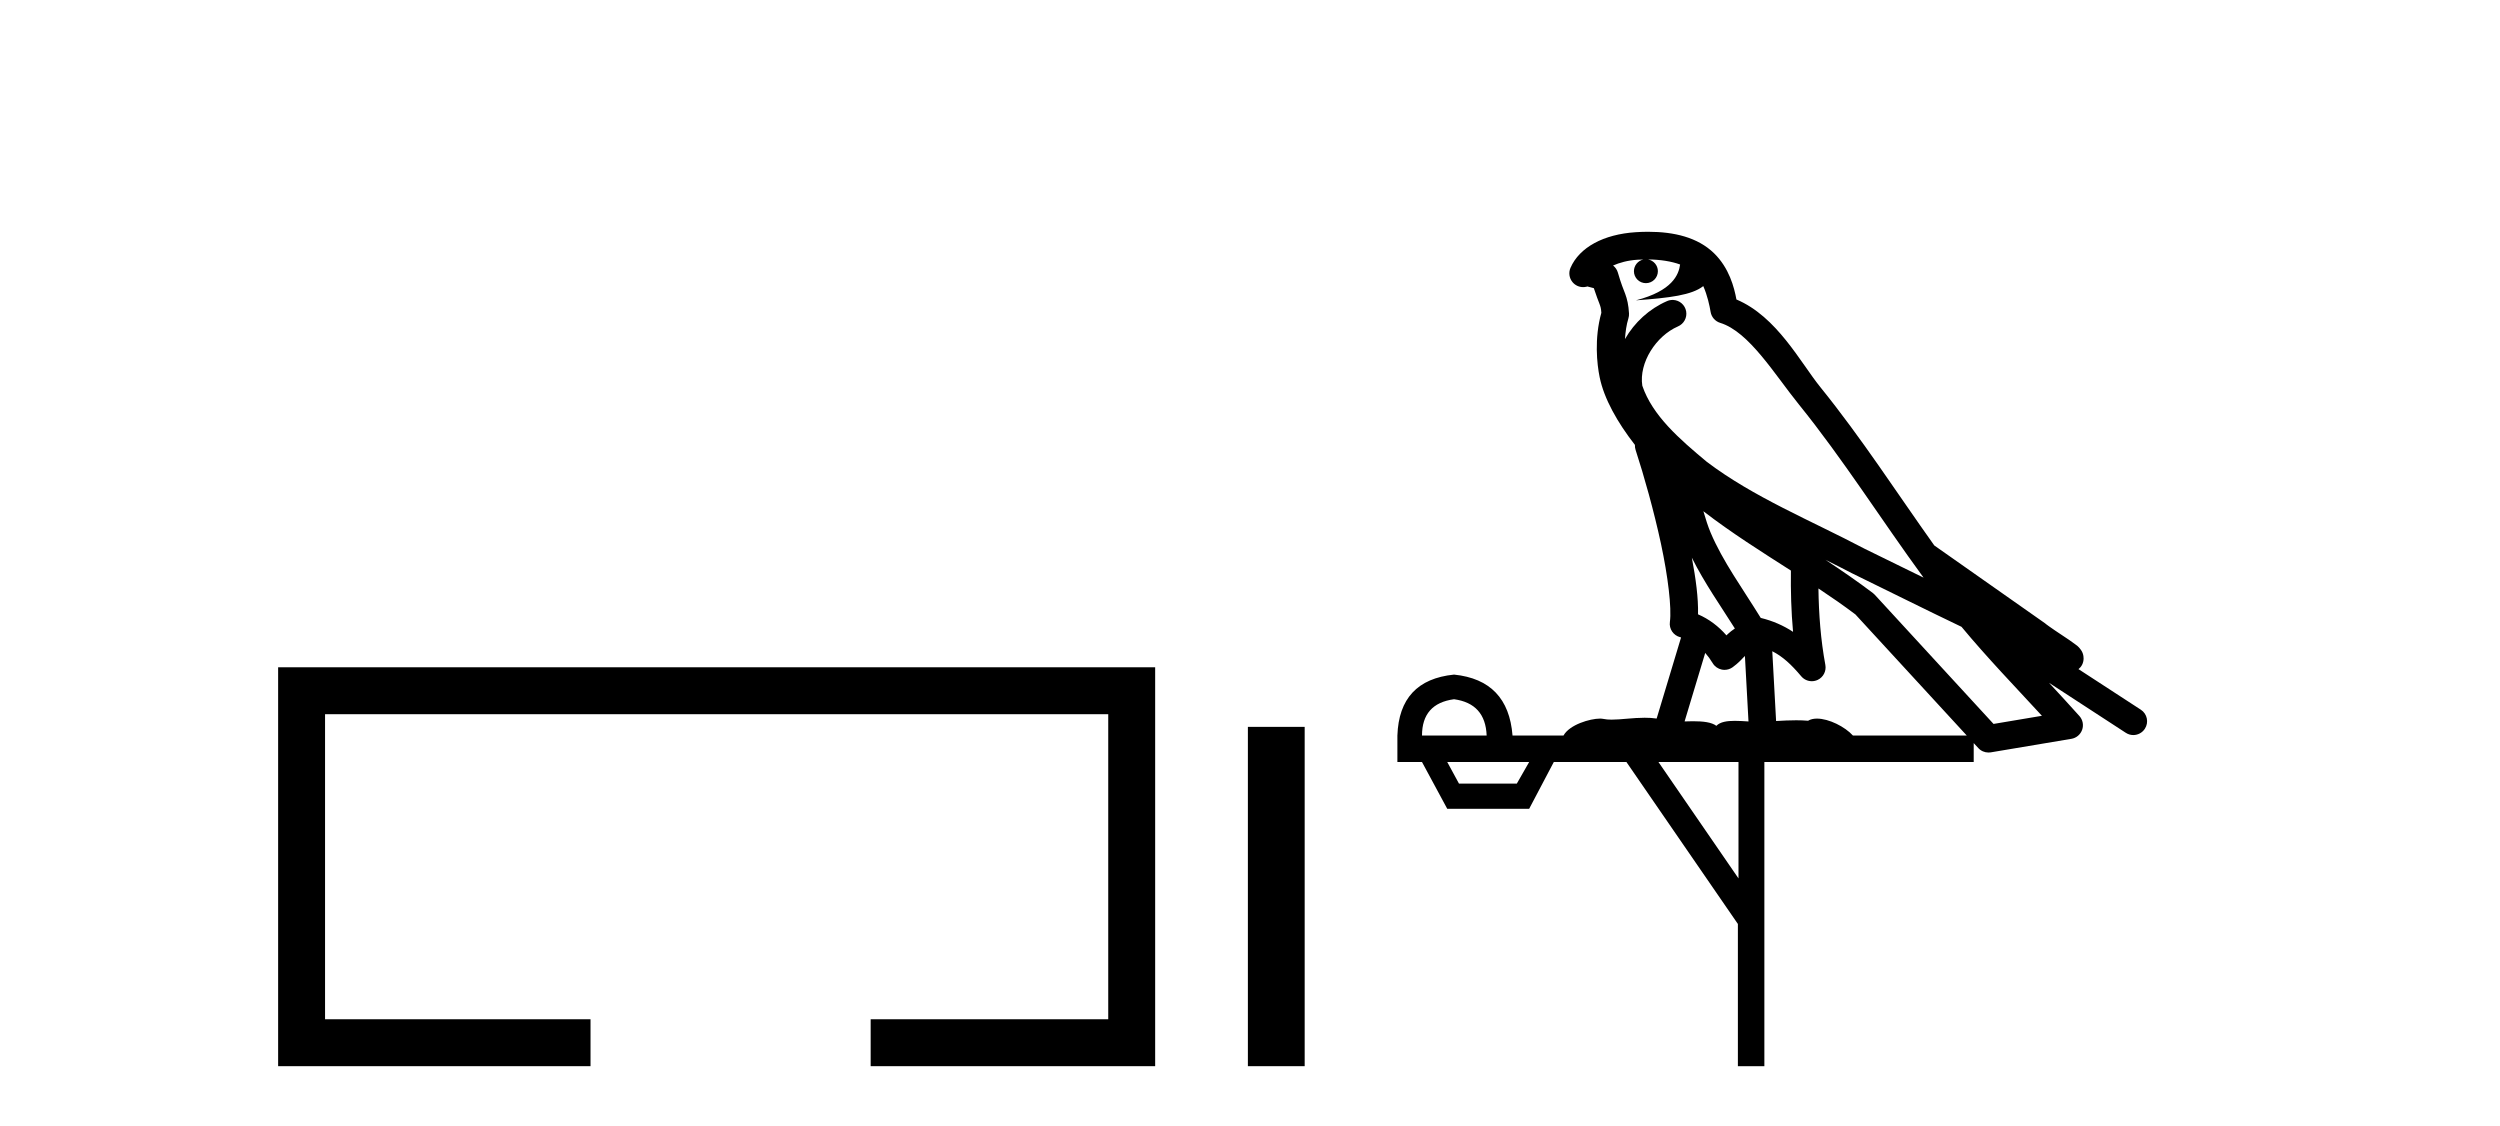 <?xml version='1.0' encoding='UTF-8' standalone='yes'?><svg xmlns='http://www.w3.org/2000/svg' xmlns:xlink='http://www.w3.org/1999/xlink' width='91.0' height='41.0' ><path d='M 10.124 24.289 L 10.124 38.809 L 21.495 38.809 L 21.495 37.101 L 11.832 37.101 L 11.832 25.997 L 40.34 25.997 L 40.34 37.101 L 31.692 37.101 L 31.692 38.809 L 42.048 38.809 L 42.048 24.289 Z' style='fill:#000000;stroke:none' /><path d='M 45.423 26.458 L 45.423 38.809 L 47.49 38.809 L 47.49 26.458 Z' style='fill:#000000;stroke:none' /><path d='M 59.989 9.444 C 60.442 9.448 60.841 9.513 61.156 9.628 C 61.104 10.005 60.872 10.588 59.549 10.932 C 60.78 10.843 61.584 10.742 61.999 10.414 C 62.149 10.752 62.23 11.134 62.266 11.353 C 62.297 11.541 62.432 11.696 62.614 11.752 C 63.668 12.075 64.595 13.629 65.484 14.728 C 67.085 16.707 68.472 18.912 70.018 21.026 C 69.305 20.676 68.592 20.326 67.875 19.976 C 65.881 18.928 63.835 18.102 62.127 16.81 C 61.134 15.983 60.149 15.129 59.78 14.04 C 59.652 13.201 60.281 12.229 61.075 11.883 C 61.292 11.792 61.417 11.563 61.376 11.332 C 61.335 11.1 61.138 10.928 60.903 10.918 C 60.896 10.918 60.889 10.918 60.881 10.918 C 60.81 10.918 60.739 10.933 60.674 10.963 C 60.038 11.24 59.494 11.735 59.149 12.342 C 59.165 12.085 59.202 11.822 59.275 11.585 C 59.292 11.529 59.299 11.47 59.296 11.411 C 59.279 11.099 59.226 10.882 59.158 10.698 C 59.089 10.514 59.014 10.35 58.891 9.924 C 58.862 9.821 58.8 9.73 58.715 9.665 C 58.951 9.561 59.248 9.477 59.605 9.454 C 59.677 9.449 59.746 9.449 59.816 9.447 L 59.816 9.447 C 59.621 9.49 59.475 9.664 59.475 9.872 C 59.475 10.112 59.67 10.307 59.911 10.307 C 60.151 10.307 60.347 10.112 60.347 9.872 C 60.347 9.658 60.192 9.481 59.989 9.444 ZM 62.003 18.609 C 63.024 19.396 64.117 20.083 65.189 20.769 C 65.18 21.509 65.199 22.253 65.267 22.999 C 64.919 22.771 64.535 22.6 64.091 22.492 C 63.431 21.42 62.707 20.432 62.265 19.384 C 62.173 19.167 62.087 18.896 62.003 18.609 ZM 61.583 20.299 C 62.043 21.223 62.631 22.054 63.149 22.877 C 63.05 22.944 62.96 23.014 62.889 23.082 C 62.87 23.099 62.86 23.111 62.843 23.128 C 62.558 22.8 62.21 22.534 61.808 22.361 C 61.823 21.773 61.728 21.065 61.583 20.299 ZM 66.444 20.376 L 66.444 20.376 C 66.773 20.539 67.1 20.703 67.422 20.872 C 67.426 20.874 67.431 20.876 67.435 20.878 C 68.752 21.52 70.067 22.18 71.399 22.816 C 72.338 23.947 73.351 24.996 74.326 26.055 C 73.739 26.154 73.152 26.252 72.565 26.351 C 71.124 24.783 69.683 23.216 68.241 21.648 C 68.221 21.626 68.199 21.606 68.175 21.588 C 67.612 21.162 67.03 20.763 66.444 20.376 ZM 62.07 23.766 C 62.168 23.877 62.259 24.001 62.343 24.141 C 62.415 24.261 62.535 24.345 62.673 24.373 C 62.706 24.38 62.739 24.383 62.773 24.383 C 62.878 24.383 62.981 24.35 63.067 24.288 C 63.278 24.135 63.406 23.989 63.515 23.876 L 63.645 26.261 C 63.477 26.25 63.306 26.239 63.146 26.239 C 62.864 26.239 62.617 26.275 62.475 26.42 C 62.306 26.29 62.001 26.253 61.624 26.253 C 61.527 26.253 61.425 26.256 61.319 26.26 L 62.07 23.766 ZM 52.927 25.452 C 53.689 25.556 54.085 25.997 54.114 26.774 L 51.761 26.774 C 51.761 25.997 52.15 25.556 52.927 25.452 ZM 66.191 21.42 L 66.191 21.42 C 66.653 21.727 67.105 22.039 67.537 22.365 C 68.888 23.835 70.24 25.304 71.591 26.774 L 67.447 26.774 C 67.158 26.454 66.572 26.157 66.137 26.157 C 66.014 26.157 65.902 26.181 65.814 26.235 C 65.676 26.223 65.531 26.218 65.381 26.218 C 65.146 26.218 64.9 26.23 64.65 26.245 L 64.511 23.705 L 64.511 23.705 C 64.889 23.898 65.197 24.18 65.566 24.618 C 65.664 24.734 65.805 24.796 65.95 24.796 C 66.022 24.796 66.095 24.78 66.164 24.748 C 66.37 24.651 66.484 24.427 66.443 24.203 C 66.273 23.286 66.204 22.359 66.191 21.42 ZM 55.661 27.738 L 55.213 28.522 L 53.106 28.522 L 52.68 27.738 ZM 63.281 27.738 L 63.281 31.974 L 60.368 27.738 ZM 60.001 8.437 C 59.985 8.437 59.968 8.437 59.952 8.437 C 59.816 8.438 59.679 8.443 59.541 8.452 L 59.541 8.452 C 58.37 8.528 57.491 9.003 57.166 9.749 C 57.09 9.923 57.119 10.125 57.241 10.271 C 57.337 10.387 57.479 10.451 57.626 10.451 C 57.664 10.451 57.703 10.447 57.741 10.438 C 57.771 10.431 57.777 10.427 57.782 10.427 C 57.788 10.427 57.795 10.432 57.832 10.441 C 57.87 10.449 57.932 10.467 58.015 10.489 C 58.107 10.772 58.177 10.942 58.217 11.049 C 58.262 11.17 58.277 11.213 58.289 11.386 C 58.028 12.318 58.129 13.254 58.227 13.729 C 58.387 14.516 58.875 15.378 59.511 16.194 C 59.509 16.255 59.515 16.316 59.535 16.375 C 59.843 17.319 60.203 18.6 60.46 19.795 C 60.716 20.99 60.853 22.136 60.784 22.638 C 60.748 22.892 60.911 23.132 61.16 23.194 C 61.171 23.197 61.181 23.201 61.191 23.203 L 60.302 26.155 C 60.158 26.133 60.011 26.126 59.865 26.126 C 59.432 26.126 59.006 26.195 58.663 26.195 C 58.55 26.195 58.446 26.187 58.354 26.167 C 58.323 26.16 58.284 26.157 58.239 26.157 C 57.881 26.157 57.131 26.375 56.911 26.774 L 55.056 26.774 C 54.951 25.429 54.242 24.69 52.927 24.555 C 51.597 24.69 50.91 25.429 50.865 26.774 L 50.865 27.738 L 51.761 27.738 L 52.68 29.441 L 55.661 29.441 L 56.558 27.738 L 59.202 27.738 L 63.259 33.632 L 63.259 38.809 L 64.223 38.809 L 64.223 27.738 L 71.843 27.738 L 71.843 27.048 C 71.899 27.109 71.955 27.17 72.011 27.23 C 72.107 27.335 72.241 27.392 72.38 27.392 C 72.408 27.392 72.435 27.39 72.463 27.386 C 73.442 27.221 74.42 27.057 75.399 26.893 C 75.58 26.863 75.729 26.737 75.79 26.564 C 75.851 26.392 75.813 26.2 75.691 26.064 C 75.325 25.655 74.954 25.253 74.584 24.854 L 74.584 24.854 L 77.379 26.674 C 77.463 26.729 77.558 26.756 77.652 26.756 C 77.816 26.756 77.977 26.675 78.073 26.527 C 78.224 26.295 78.159 25.984 77.926 25.833 L 75.657 24.356 C 75.705 24.317 75.751 24.268 75.786 24.202 C 75.867 24.047 75.846 23.886 75.819 23.803 C 75.792 23.72 75.762 23.679 75.739 23.647 C 75.645 23.519 75.597 23.498 75.53 23.446 C 75.464 23.395 75.39 23.343 75.309 23.288 C 75.148 23.178 74.962 23.056 74.802 22.949 C 74.641 22.842 74.491 22.73 74.486 22.726 C 74.471 22.711 74.454 22.698 74.437 22.686 C 73.099 21.745 71.76 20.805 70.423 19.865 C 70.419 19.862 70.414 19.86 70.41 19.857 C 69.051 17.95 67.764 15.95 66.264 14.096 C 65.534 13.194 64.682 11.524 63.206 10.901 C 63.125 10.459 62.942 9.754 62.39 9.217 C 61.795 8.638 60.933 8.437 60.001 8.437 Z' style='fill:#000000;stroke:none' /></svg>